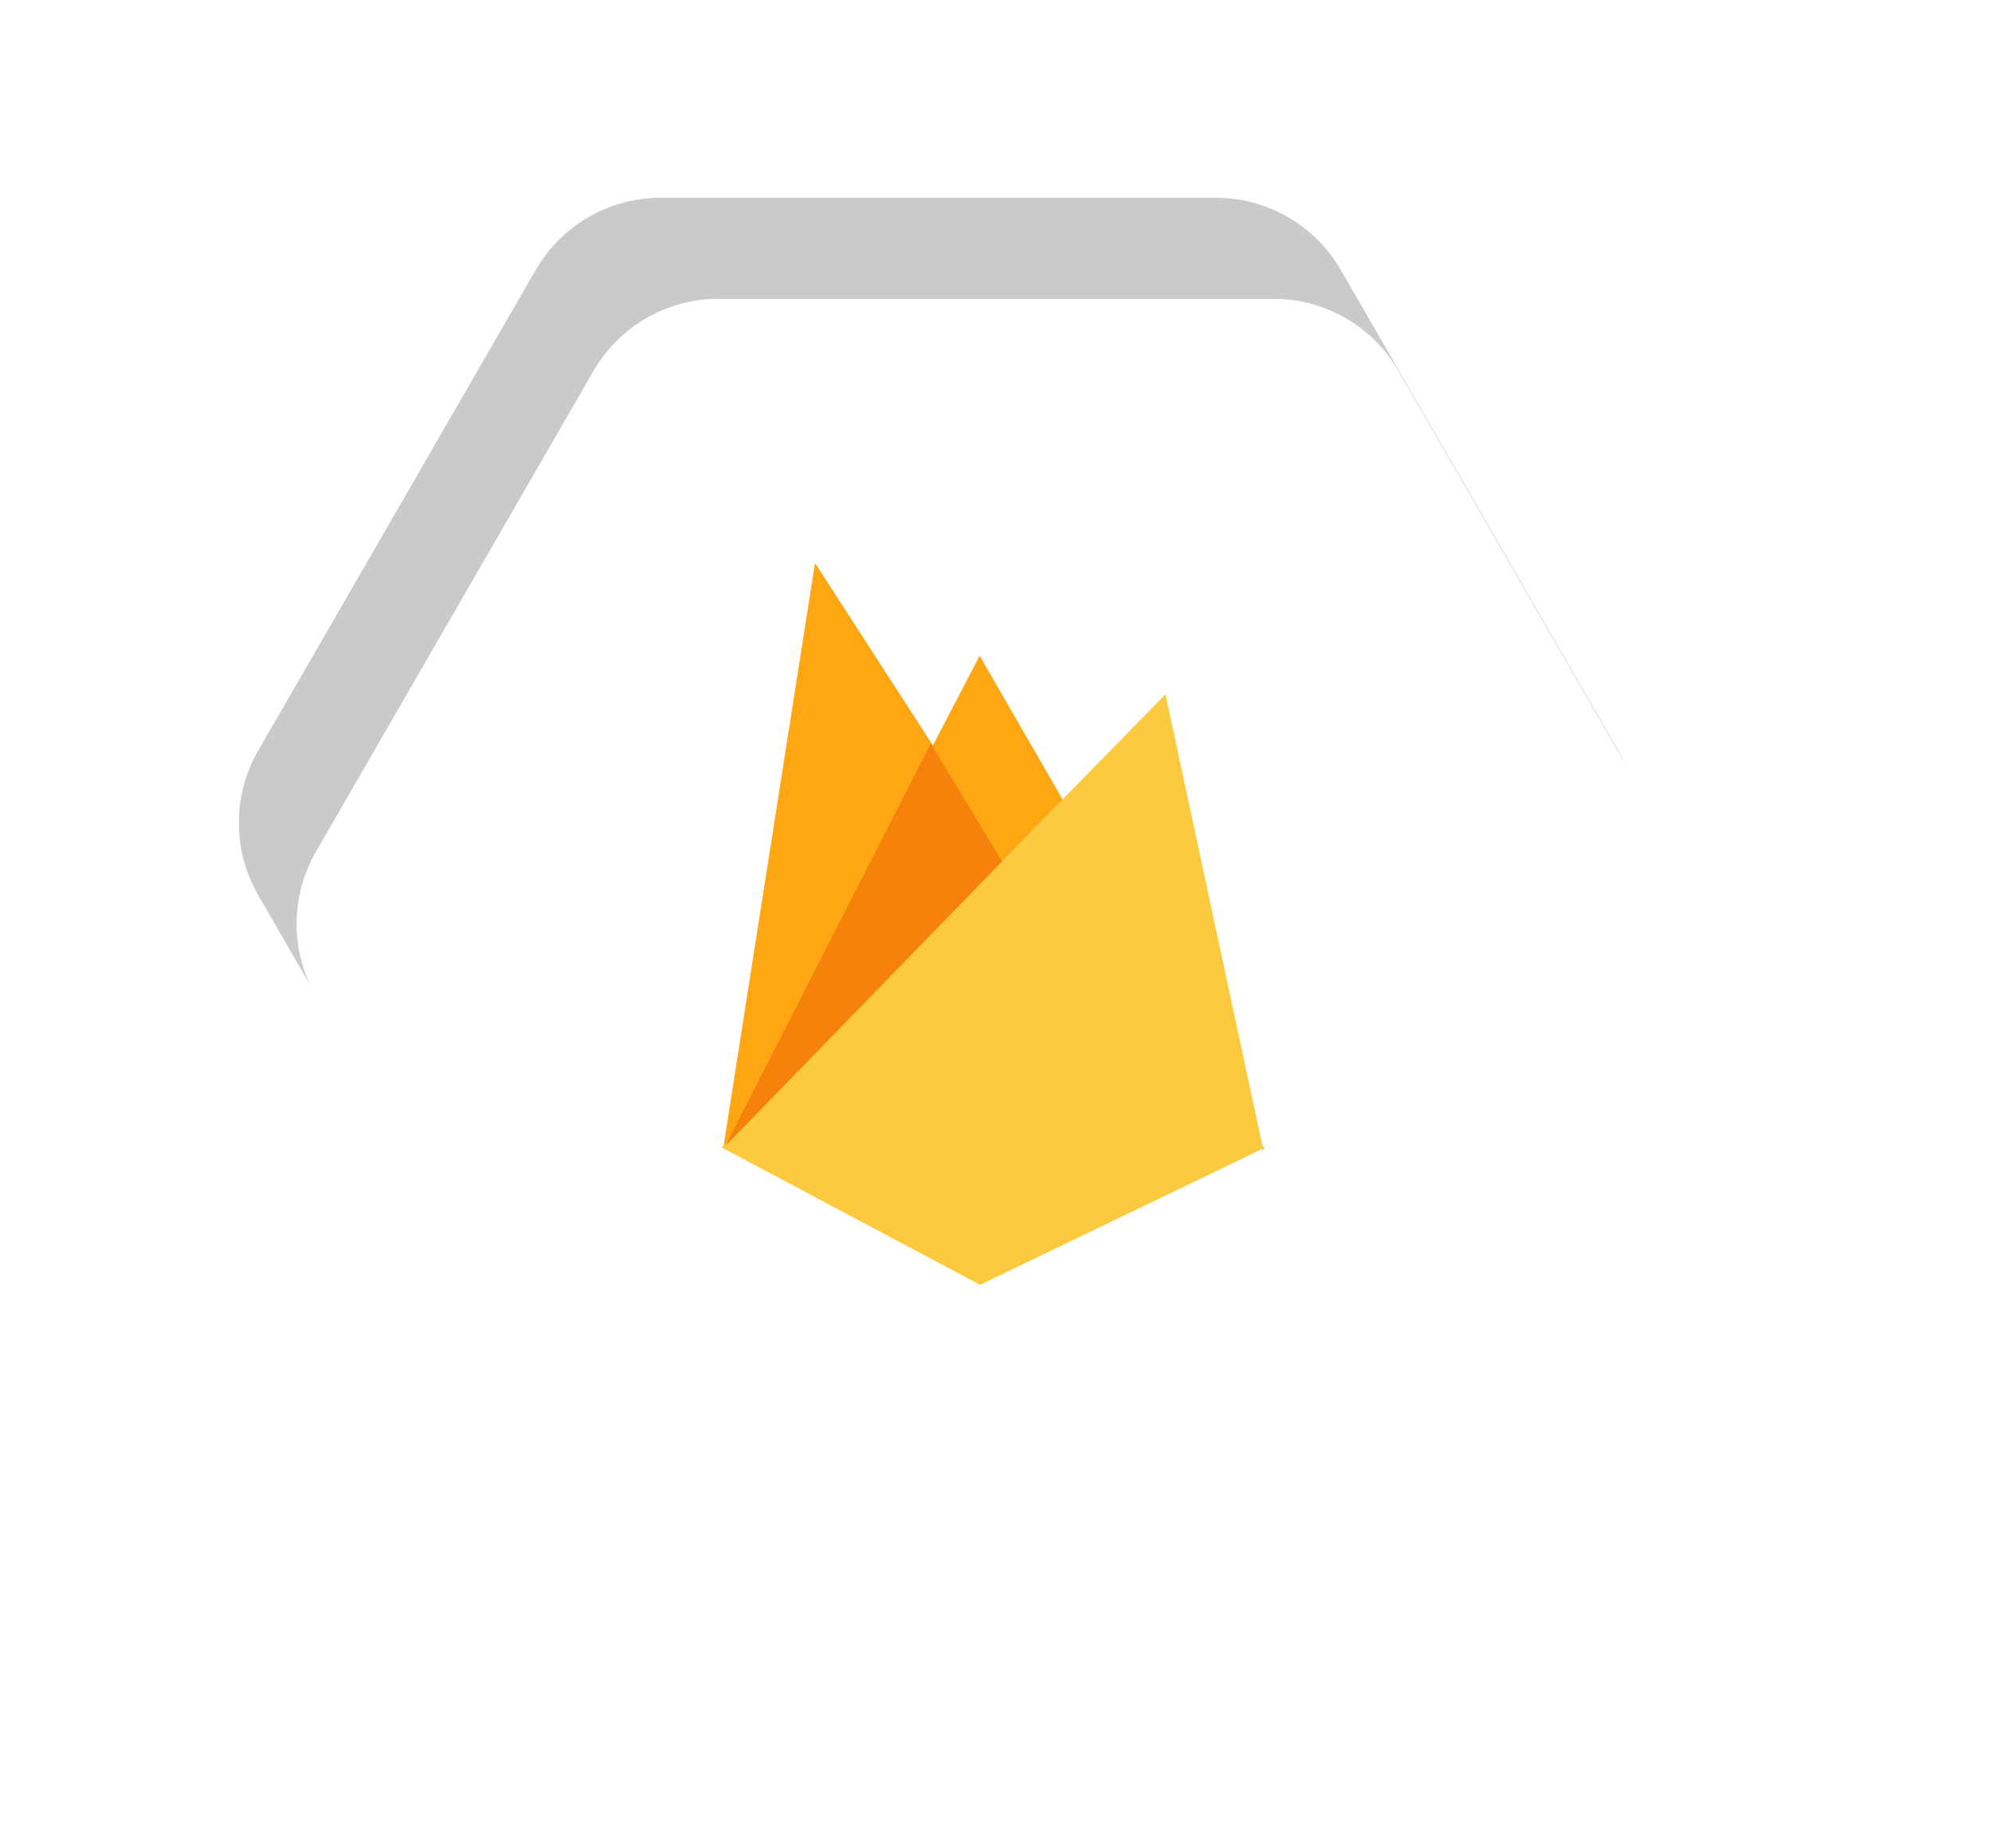 <svg width="138" height="128" viewBox="0 0 138 128" fill="none" xmlns="http://www.w3.org/2000/svg">
<path opacity="0.21" d="M17.887 62C16.1 58.906 16.1 55.094 17.887 52L37.113 18.699C38.9 15.605 42.201 13.699 45.773 13.699L84.227 13.699C87.799 13.699 91.1 15.605 92.887 18.699L112.113 52C113.9 55.094 113.9 58.906 112.113 62L92.887 95.301C91.1 98.395 87.799 100.301 84.227 100.301L45.773 100.301C42.201 100.301 38.9 98.395 37.113 95.301L17.887 62Z" fill="black"/>
<g filter="url(#filter0_d_2119_29168)">
<path d="M21.887 69C20.1 65.906 20.1 62.094 21.887 59L41.113 25.699C42.9 22.605 46.201 20.699 49.773 20.699L88.227 20.699C91.799 20.699 95.1 22.605 96.887 25.699L116.113 59C117.9 62.094 117.9 65.906 116.113 69L96.887 102.301C95.1 105.395 91.799 107.301 88.227 107.301L49.773 107.301C46.201 107.301 42.9 105.395 41.113 102.301L21.887 69Z" fill="white"/>
</g>
<path d="M50.102 79.535L56.461 39L64.629 51.636L67.867 45.42L87.602 79.607L50.102 79.535Z" fill="#FFA712"/>
<path d="M67.897 89L87.5 79.559L80.742 48.091L50 79.487L67.897 89Z" fill="#FCCA3F"/>
<path d="M64.481 51.5L50.237 79.395L69.42 59.67L64.481 51.5Z" fill="#F6820C"/>
<defs>
<filter id="filter0_d_2119_29168" x="0.547" y="0.699" width="136.906" height="126.603" filterUnits="userSpaceOnUse" color-interpolation-filters="sRGB">
<feFlood flood-opacity="0" result="BackgroundImageFix"/>
<feColorMatrix in="SourceAlpha" type="matrix" values="0 0 0 0 0 0 0 0 0 0 0 0 0 0 0 0 0 0 127 0" result="hardAlpha"/>
<feOffset/>
<feGaussianBlur stdDeviation="10"/>
<feComposite in2="hardAlpha" operator="out"/>
<feColorMatrix type="matrix" values="0 0 0 0 0.502 0 0 0 0 0.502 0 0 0 0 0.502 0 0 0 0.25 0"/>
<feBlend mode="normal" in2="BackgroundImageFix" result="effect1_dropShadow_2119_29168"/>
<feBlend mode="normal" in="SourceGraphic" in2="effect1_dropShadow_2119_29168" result="shape"/>
</filter>
</defs>
</svg>
